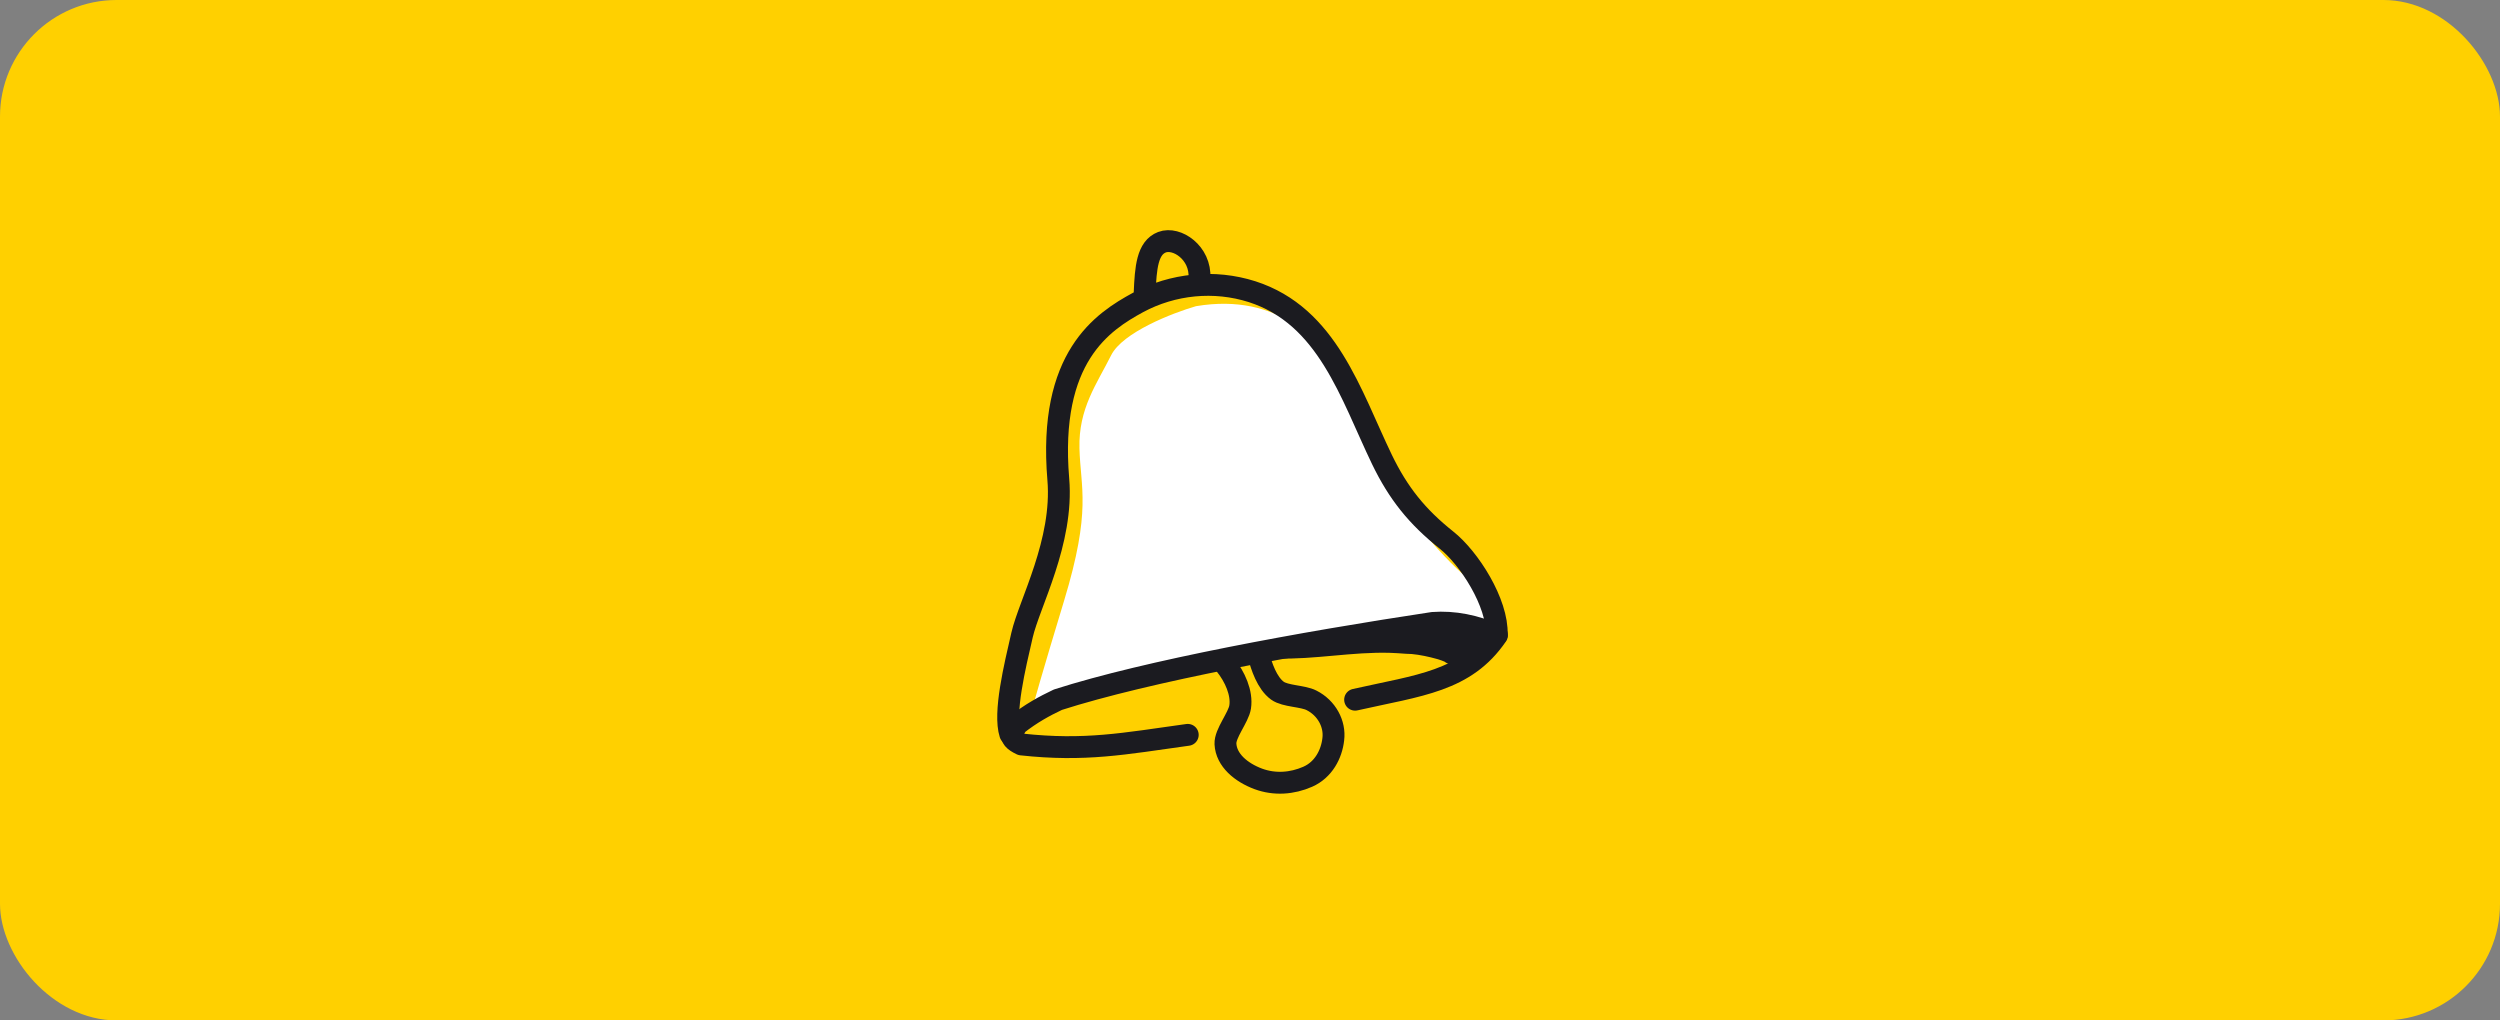 <svg xmlns="http://www.w3.org/2000/svg" width="343" height="140" fill="none" viewBox="0 0 343 140">
  <rect x="0" y="0" width="343" height="140" fill="#808080" stroke="none"/>
  <rect width="343" height="140" fill="#FFD000" rx="16"/>
  <mask id="a" width="343" height="140" x="0" y="0" maskUnits="userSpaceOnUse" style="mask-type:alpha">
    <rect width="343" height="140" fill="#fff" rx="16"/>
  </mask>
  <g mask="url(#a)">
    <path fill="#1B1B20" d="M205.133 87.568c-.193-.097-.616-.618-1.64-.884-1.024-.265-1.139-.202-2.204-.375h-.096c-8.873.064-17.553 1.647-26.17 3.617.032.161.065.29.129.42 5.189.161 10.41-.937 15.599-.776.704.033 1.409.065 2.178.13 1.826-.033 5.349.936 5.413 1.195.897.387 1.73.872 2.434 1.485 1.25-.226 2.54-1.318 3.248-2.102.709-.785 2.102-2.225 1.109-2.71Z"/>
    <path fill="#fff" d="M152.449 48.741c1.571-3.142 8.416-5.798 11.642-6.733 11.642-1.958 16.954 5.377 18.805 7.37 1.852 1.995 7.478 15.098 8.546 18.018 1.068 2.92 8.545 11.465 10.967 12.604 1.937.912 4.835 6.196 4.241 6.354-.529.141-1.164-.012-2.603-.158-4.202-.427-16.807 1.638-20.083 2.065-3.275.428-36.723 7.38-40.166 9.432-2.755 1.642-2.674.684-2.289 0 .233-.935 1.458-5.302 4.488-15.289 3.787-12.483 2.244-15.429 2.104-20.899-.14-5.47 2.385-8.837 4.348-12.764Z"/>
    <path stroke="#1B1B20" stroke-linecap="round" stroke-linejoin="round" stroke-miterlimit="10" stroke-width="3" d="M168.131 91.224c1.284 1.603 2.318 3.855 2.016 5.785-.227 1.439-2.091 3.617-2.016 5.056.113 2.224 2.141 3.92 4.52 4.803 2.228.818 4.623.648 6.775-.3 2.153-.949 3.273-3.089 3.5-5.15.264-2.093-.907-4.284-2.984-5.33-1.208-.622-3.583-.54-4.678-1.325-1.435-1.047-2.197-3.352-2.613-4.955"/>
    <path stroke="#1B1B20" stroke-linecap="round" stroke-linejoin="round" stroke-miterlimit="10" stroke-width="3" d="M205.349 87.091c.163-4.382-3.783-10.536-6.912-13.007-4.008-3.196-6.583-6.391-8.831-11.037-4.302-8.928-7.463-19.701-17.827-23.029-5.182-1.647-10.852-1.087-15.643 1.483-4.813 2.629-12.354 7.453-10.936 24.272.722 8.553-3.978 17.02-4.975 21.356-.998 4.336-2.547 10.692-1.62 13.578m18.441-60.504c.142-3.483.367-6.198 2.379-6.97 2.013-.77 5.339 1.429 5.142 4.931"/>
    <path stroke="#1B1B20" stroke-linecap="round" stroke-linejoin="round" stroke-miterlimit="10" stroke-width="3" d="M185.921 95.998c8.795-1.989 15.13-2.487 19.462-8.85-2.987-1.316-5.907-1.897-8.795-1.683-18.05 2.723-39.203 6.61-51.442 10.533-1.87.887-3.67 1.865-5.685 3.452-.294.885-1.587 1.629.681 2.689 8.729.948 14.022-.093 22.817-1.317"/>
  </g>
</svg>
